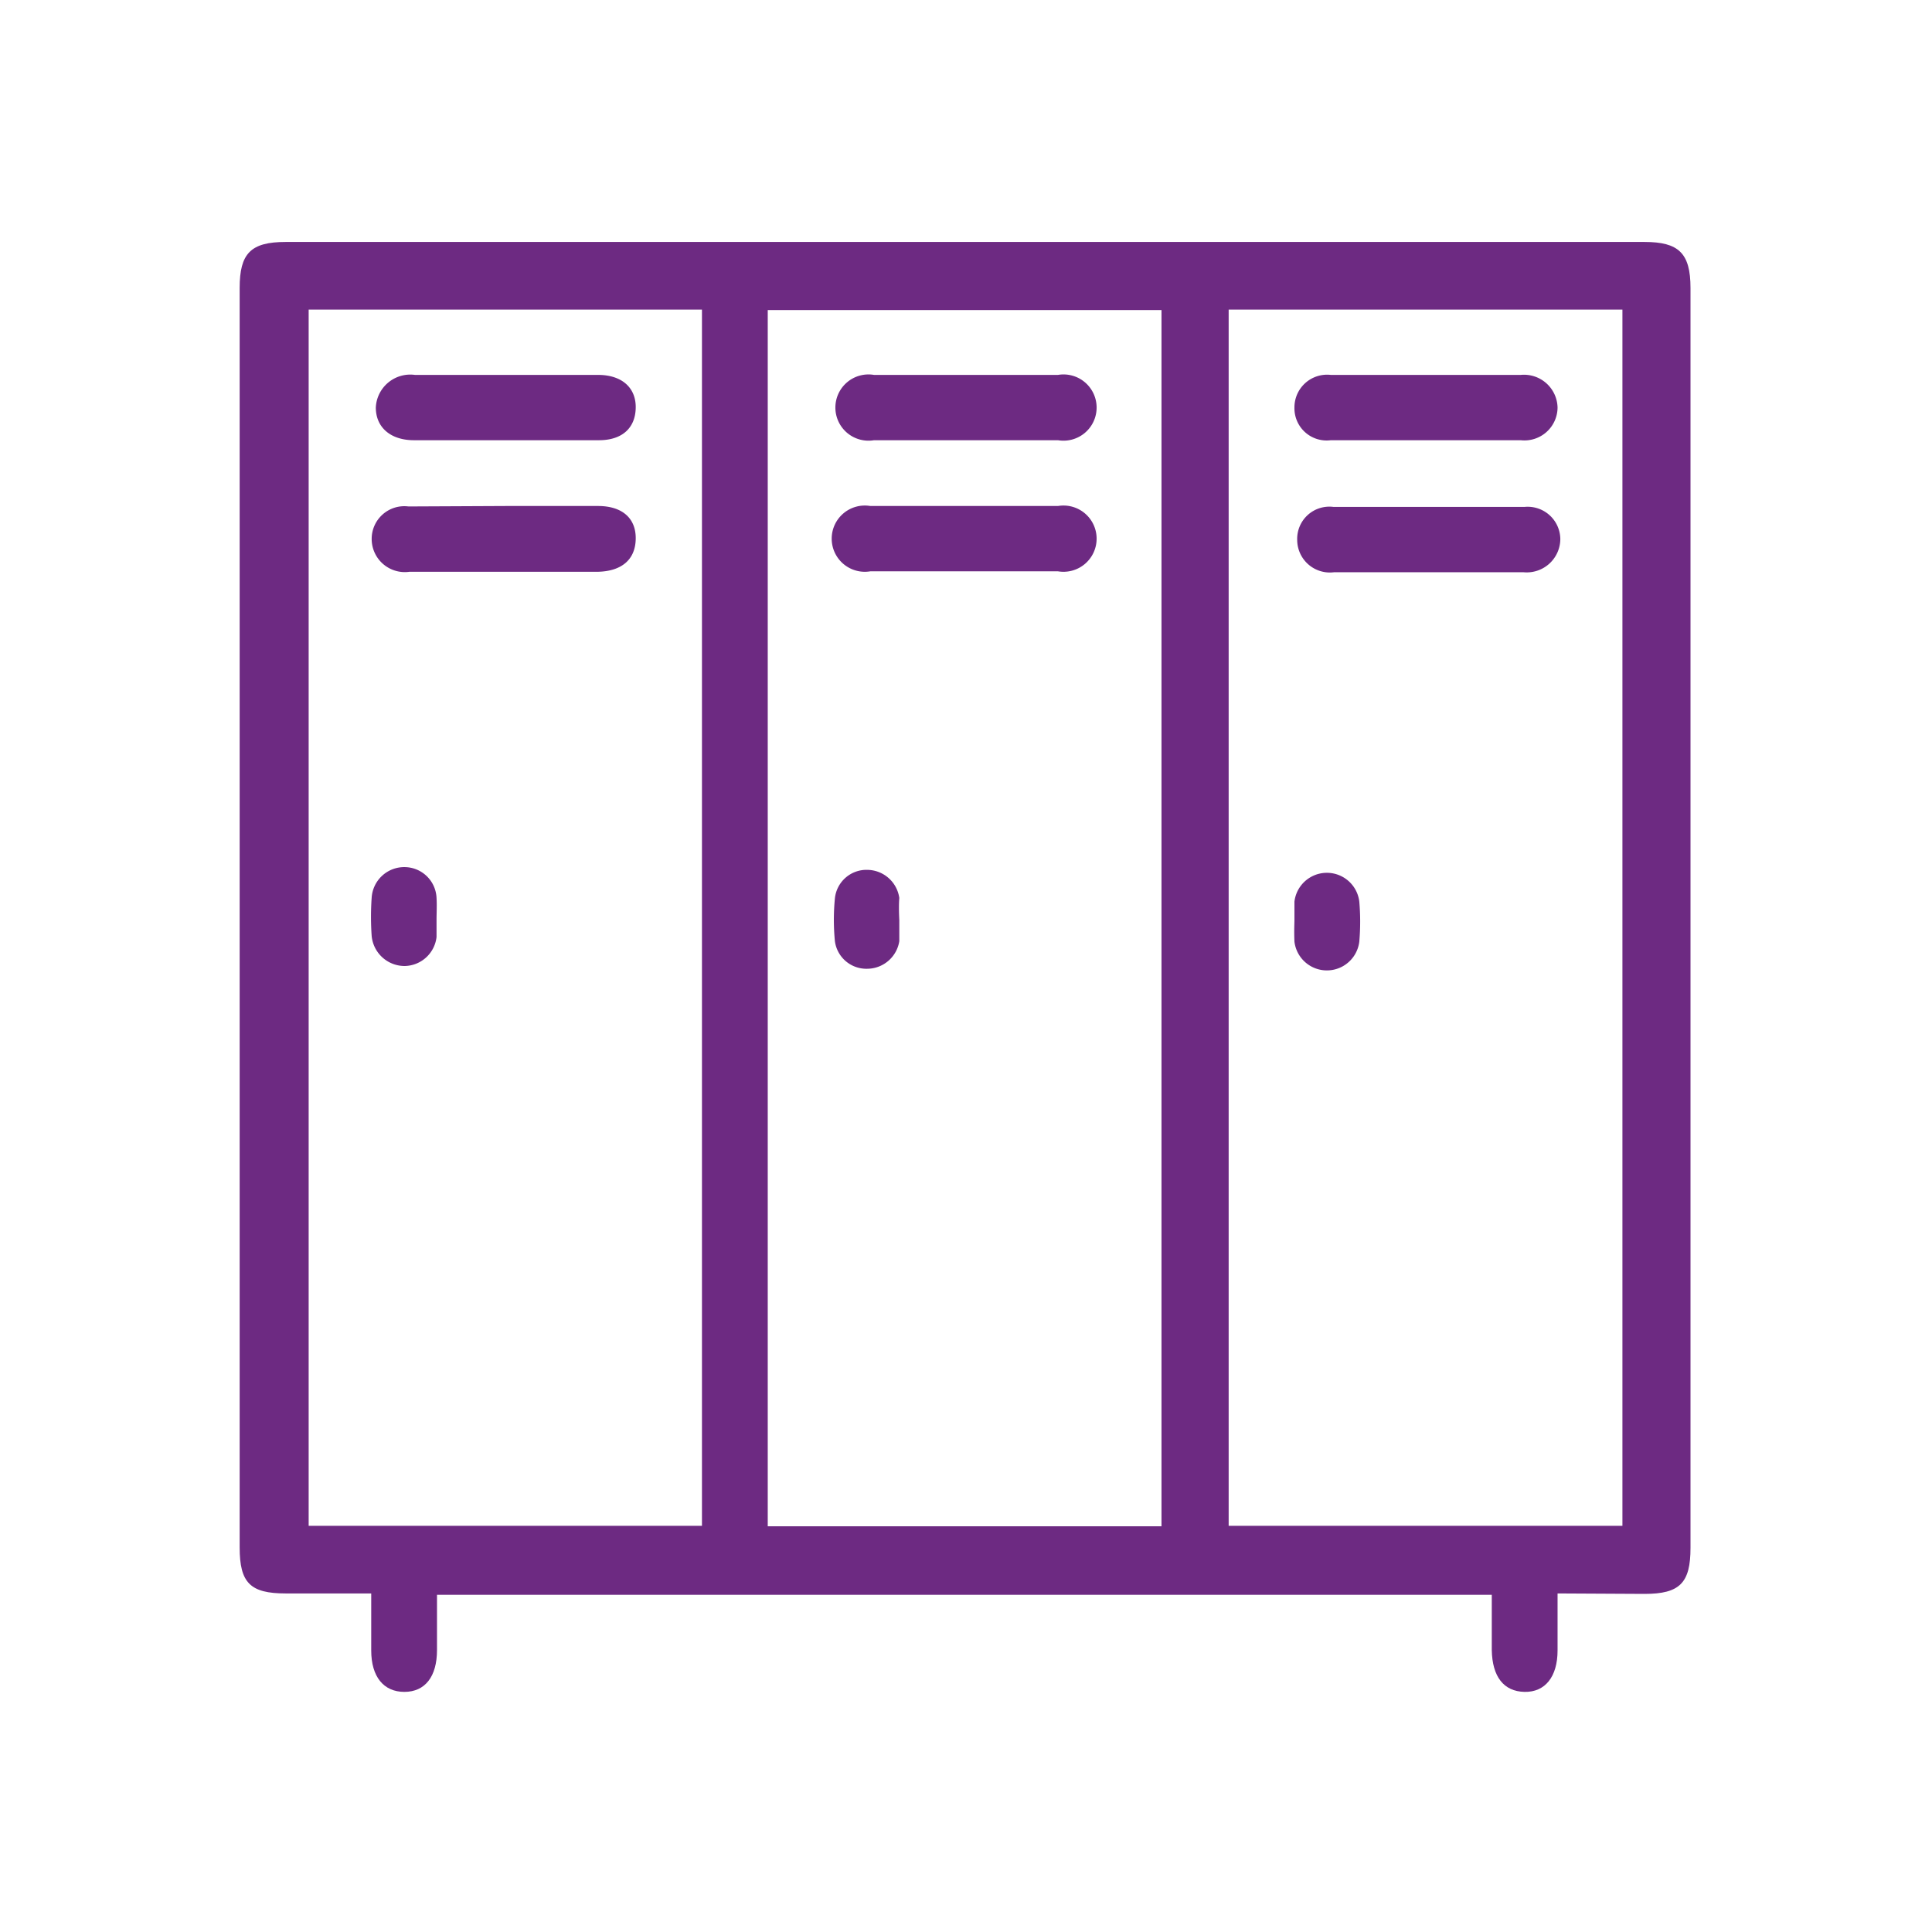 <svg id="Layer_1" data-name="Layer 1" xmlns="http://www.w3.org/2000/svg" viewBox="0 0 42 42"><defs><style>.cls-1{fill:#6d2a82;}</style></defs><path class="cls-1" d="M33.86,34.64v1.24c0,.57-.27.91-.72.9s-.7-.33-.71-.91v-1.2H9.5v1.2c0,.58-.26.91-.71.91s-.72-.33-.72-.9V34.64H6.21c-.77,0-1-.23-1-1V6.26c0-.75.24-1,1-1H35.75c.74,0,1,.24,1,1V33.65c0,.76-.23,1-1,1ZM26.71,6.73V33.17h8.56V6.73Zm-20,0V33.17h8.55V6.73ZM25.25,33.18V6.74H16.69V33.18Z"/><path class="cls-1" d="M31,9.57H28.93a.7.7,0,0,1-.79-.71.71.71,0,0,1,.79-.71h4.13a.73.73,0,0,1,.8.71.72.72,0,0,1-.8.71Z"/><path class="cls-1" d="M31,12.44h-2a.71.71,0,0,1-.8-.7.7.7,0,0,1,.79-.72h4.15a.71.71,0,0,1,.78.7.73.73,0,0,1-.8.72Z"/><path class="cls-1" d="M28.14,20c0-.13,0-.27,0-.4a.71.71,0,0,1,1.41,0,5.06,5.06,0,0,1,0,.87.71.71,0,0,1-1.41,0C28.13,20.22,28.14,20.08,28.14,20Z"/><path class="cls-1" d="M11,9.57h-2c-.51,0-.83-.28-.83-.71a.75.75,0,0,1,.85-.71H13c.52,0,.83.28.82.72s-.3.7-.8.7Z"/><path class="cls-1" d="M11,11h2c.53,0,.83.27.82.72s-.31.7-.83.71H8.9a.72.72,0,0,1-.82-.72.71.71,0,0,1,.8-.7Z"/><path class="cls-1" d="M9.49,20c0,.13,0,.25,0,.37A.71.71,0,0,1,8.8,21a.72.72,0,0,1-.72-.65,5.89,5.89,0,0,1,0-.84.71.71,0,0,1,.71-.66.7.7,0,0,1,.7.67C9.5,19.69,9.49,19.84,9.49,20Z"/><path class="cls-1" d="M21,9.57h-2a.72.72,0,1,1,0-1.42H23a.72.72,0,1,1,0,1.42Z"/><path class="cls-1" d="M21,11h2a.72.72,0,1,1,0,1.42H18.92a.72.72,0,1,1,0-1.42Z"/><path class="cls-1" d="M19.55,20c0,.15,0,.3,0,.46a.71.71,0,0,1-.7.6.69.69,0,0,1-.7-.6,4.82,4.82,0,0,1,0-.93.69.69,0,0,1,.71-.62.71.71,0,0,1,.69.61C19.54,19.65,19.54,19.8,19.55,20Z"/></svg>